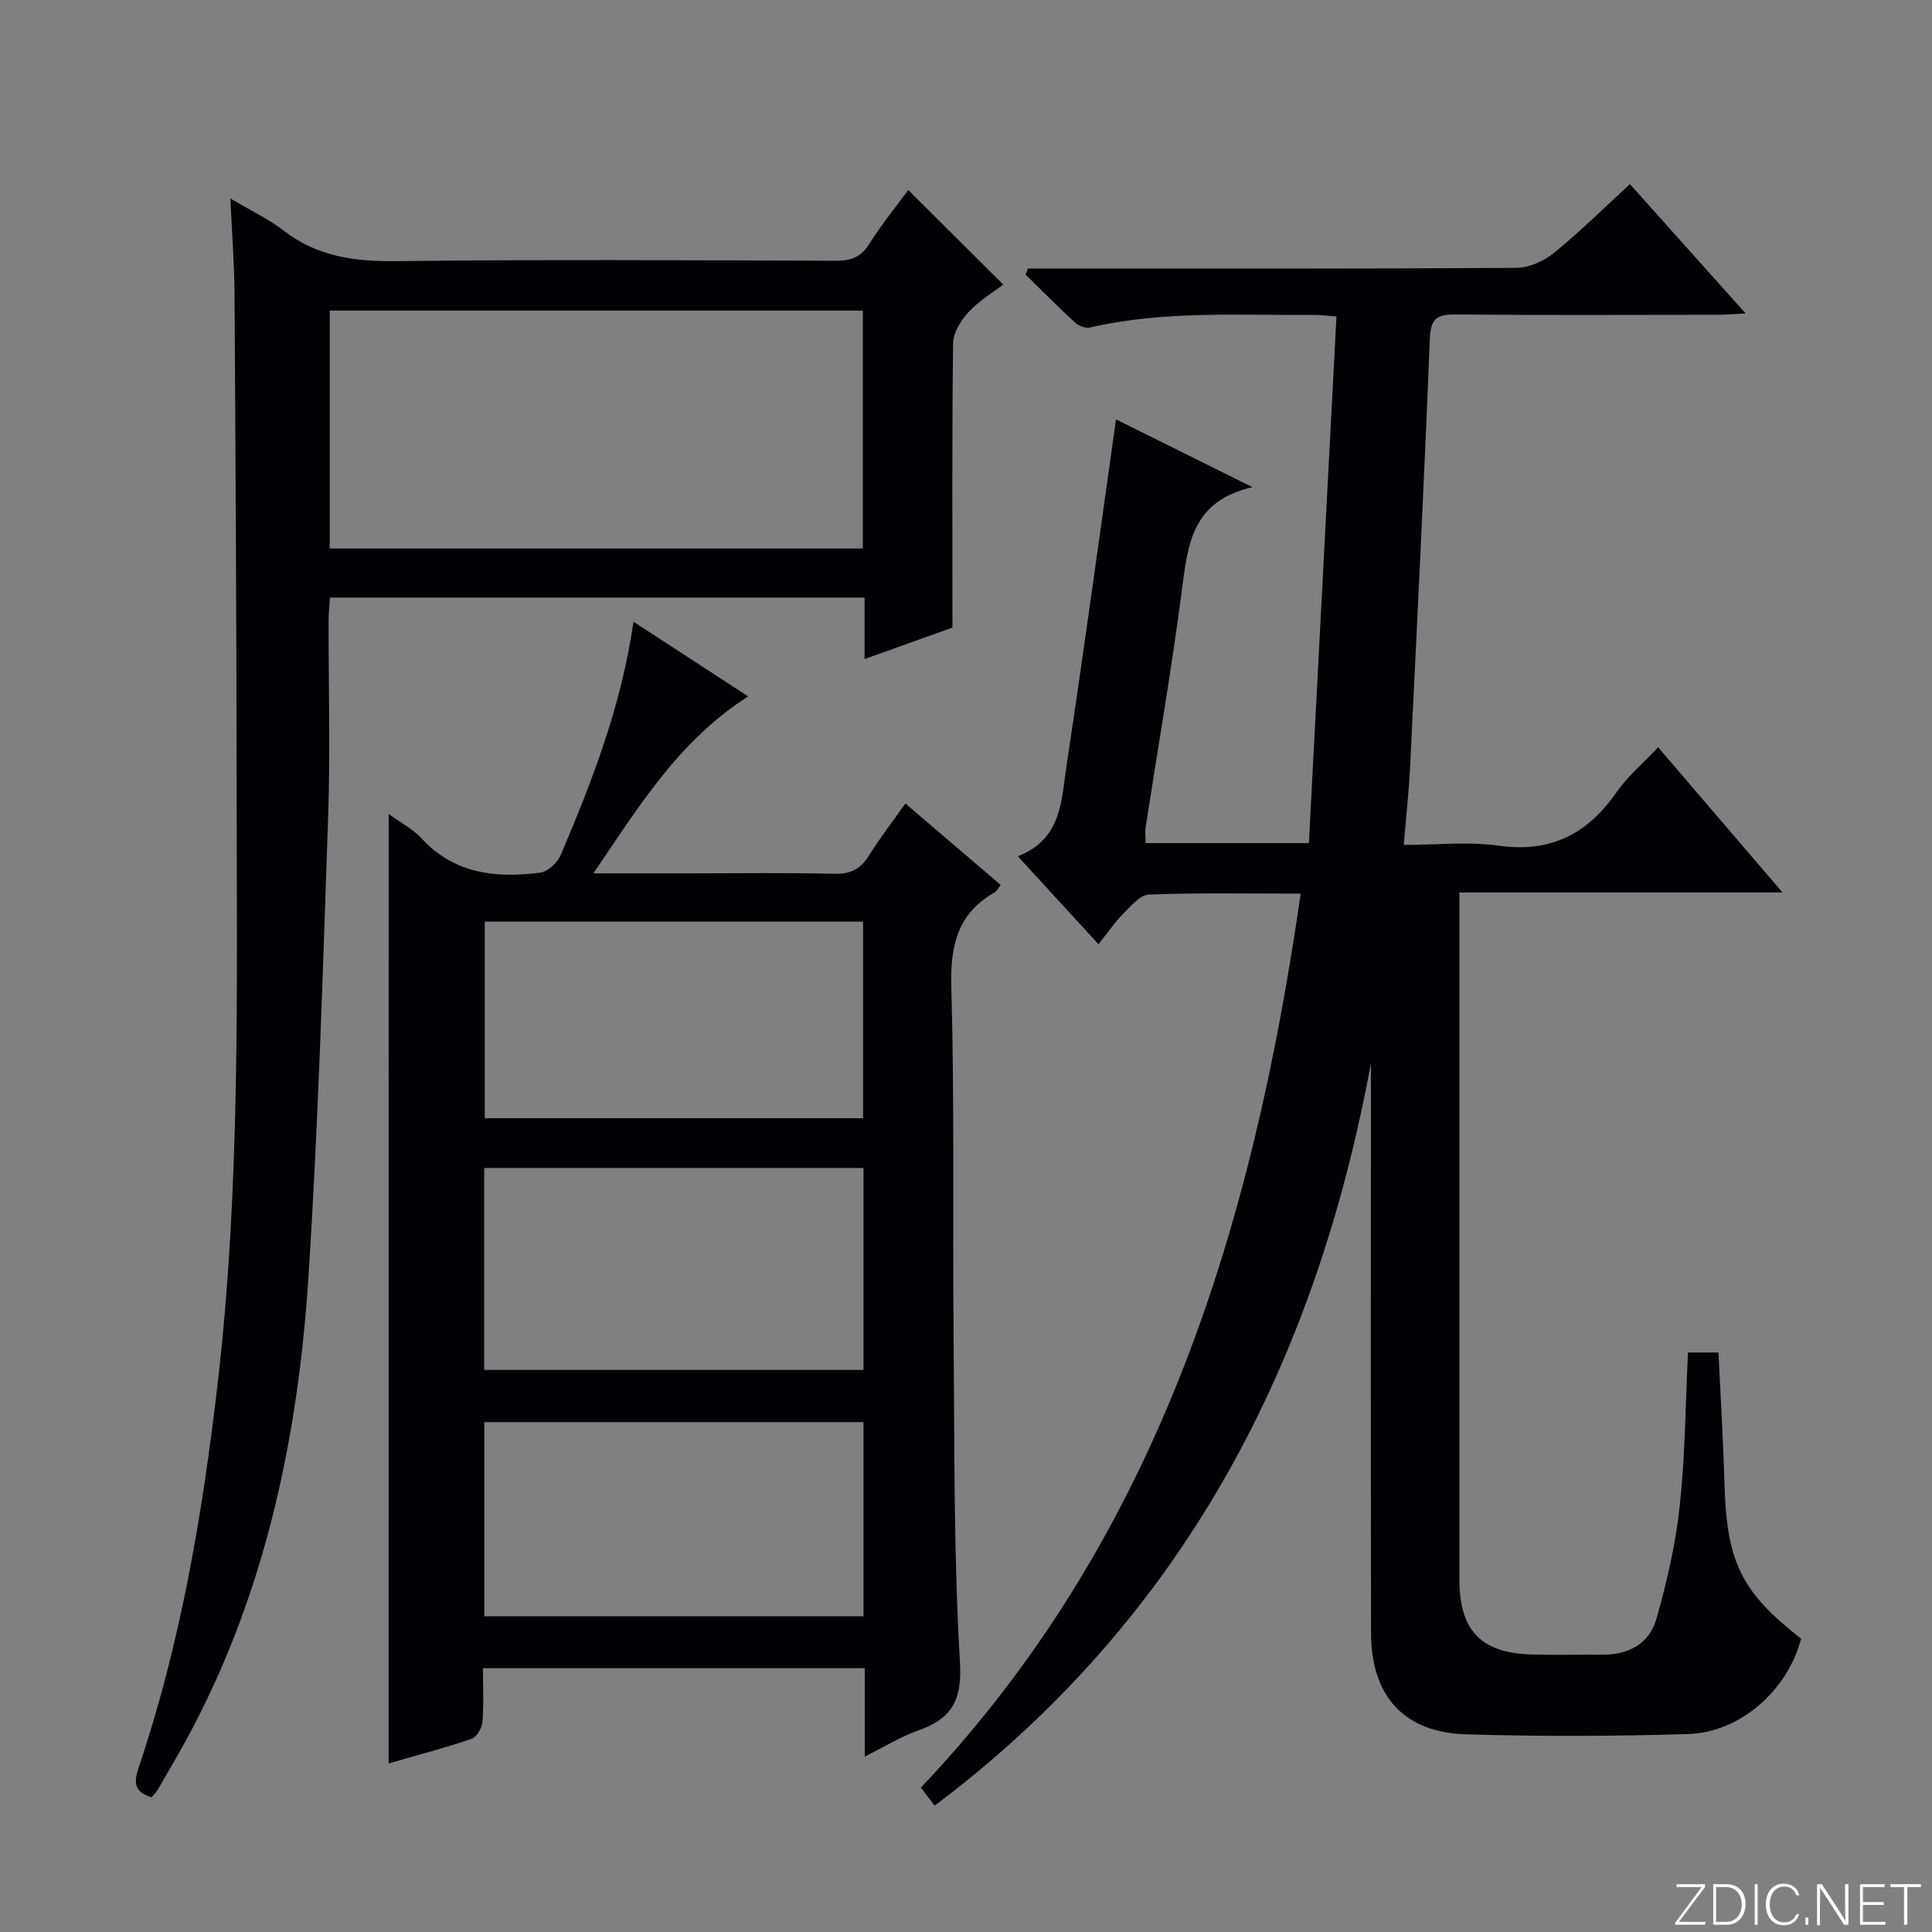 <svg enable-background="new 0 0 400 400" viewBox="0 0 400 400" xmlns="http://www.w3.org/2000/svg"><rect x="0" y="0" width="400" height="400" fill="#808080" stroke="none"/><g fill="#fbfcfa"><path d="m346.9 398 5.4-7.3h-5.2v-.6h5.9v.6l-5.4 7.2h5.5l-.1.6h-6.2v-.5z"/><path d="m354.7 390.1h2.8c2.3 0 3.9 1.6 3.9 4.1s-1.6 4.3-3.9 4.3h-2.8zm.6 7.8h2c2.2 0 3.3-1.6 3.3-3.6 0-1.8-1-3.6-3.3-3.6h-2z"/><path d="m363.9 390.1v8.4h-.6v-8.4z"/><path d="m372.5 396.3c-.4 1.3-1.4 2.3-3.2 2.3-2.4 0-3.7-1.9-3.7-4.3 0-2.3 1.2-4.3 3.7-4.3 1.8 0 2.9 1 3.2 2.4h-.6c-.4-1.1-1.1-1.8-2.5-1.8-2.1 0-3 1.9-3 3.7s.9 3.7 3 3.7c1.4 0 2.1-.7 2.5-1.7z"/><path d="m373.8 398.5v-1.5h.6v1.5z"/><path d="m376.2 398.5v-8.4h1c1.3 2 4.4 6.7 4.9 7.6-.1-1.2-.1-2.4-.1-3.8v-3.8h.7v8.4h-.9c-1.2-1.9-4.4-6.8-5-7.7.1 1.1 0 2.3 0 3.9v3.9h-.6z"/><path d="m390 394.4h-4.3v3.5h4.7l-.1.6h-5.2v-8.4h5.1v.6h-4.5v3.1h4.3v.7z"/><path d="m394.2 390.7h-2.8v-.6h6.3v.6h-2.8v7.8h-.7z"/></g><path d="m349.48 280.02h6.31c.43 9.17.99 18.25 1.25 27.33.47 16.06 3.46 22.25 15.86 31.92-2.79 10.68-12.58 19.43-23.45 19.75-15.31.45-30.66.52-45.97.05-12.84-.39-19.6-7.96-19.62-20.94-.07-38.5-.03-77-.03-115.49 0-.82 0-1.65 0-2.47-11.47 62.09-38.68 114.84-90.33 153.68-.99-1.31-1.84-2.45-2.83-3.76 49.17-51.84 68.69-116.05 78.62-185.07-10.87 0-21.17-.2-31.44.19-1.84.07-3.75 2.42-5.33 4.01-1.75 1.75-3.15 3.85-5.09 6.27-5.98-6.52-11.09-12.09-16.7-18.21 9.15-3.52 9.01-11.67 10.1-18.87 3.58-23.62 6.79-47.3 10.23-71.58 8.58 4.26 17.69 8.78 28.25 14.03-12.7 2.89-13.42 12.12-14.65 21.59-2.12 16.3-4.95 32.5-7.46 48.75-.15.97-.02 1.98-.02 3.36h33.81c1.89-36.06 3.79-72.31 5.71-109.04-1.91-.14-3.33-.34-4.76-.33-15.45.14-30.97-.93-46.25 2.61-.92.21-2.33-.31-3.07-.98-3.51-3.22-6.87-6.62-10.28-9.95.16-.42.32-.84.47-1.27h5.16c32 0 64 .07 95.99-.14 2.64-.02 5.71-1.42 7.81-3.13 5.4-4.4 10.37-9.33 15.69-14.21 7.9 8.83 15.62 17.47 23.95 26.78-2.55.12-4.29.27-6.03.27-18 .02-36 .1-54-.06-3.69-.03-5.17.7-5.34 4.86-1.18 29.58-2.64 59.16-4.09 88.73-.25 5.14-.82 10.26-1.31 16.23 6.84 0 13.36-.73 19.64.16 10.8 1.53 18.41-2.45 24.43-11.09 2.34-3.36 5.59-6.09 8.59-9.28 8.53 9.96 16.82 19.64 25.75 30.06-22.68 0-44.4 0-66.9 0v5.72 136.49c0 10.6 4.46 15.26 15.03 15.56 4.83.14 9.67-.01 14.5.04 5.43.05 9.79-2.25 11.25-7.37 2.17-7.61 3.97-15.43 4.82-23.28 1.15-10.37 1.19-20.88 1.73-31.92z" fill="#010103"/><path d="m80.47 168.53c2.54 1.85 5 3.09 6.75 5 6.82 7.43 15.5 8.32 24.65 7.14 1.57-.2 3.56-2.08 4.23-3.67 6.55-15.4 12.59-30.99 15.05-48.28 8.02 5.22 15.6 10.15 23.75 15.46-14.38 9.21-22.57 22.68-32.04 36.64h19.4c10.16 0 20.33-.16 30.49.09 3.46.09 5.52-1.08 7.27-3.93 2.17-3.52 4.73-6.8 7.43-10.62 6.66 5.68 13.06 11.15 19.74 16.86-.51.64-.79 1.26-1.26 1.53-7.73 4.42-9.21 11.09-8.97 19.65.67 23.8.26 47.64.47 71.46.2 22.8-.01 45.64 1.32 68.38.48 8.12-1.94 11.69-8.82 14.11-3.53 1.24-6.77 3.28-10.89 5.33 0-6.53 0-12.26 0-18.29-26.44 0-52.35 0-79.05 0 0 3.65.19 7.42-.11 11.14-.1 1.26-1.22 3.13-2.29 3.5-5.62 1.9-11.37 3.41-17.13 5.06.01-65.53.01-130.72.01-196.56zm98.31 73.29c-26.44 0-52.48 0-78.53 0v41.81h78.53c0-14 0-27.64 0-41.81zm-.09-51c-26.36 0-52.39 0-78.33 0v40.69h78.33c0-13.6 0-26.88 0-40.69zm.09 103.62c-26.48 0-52.5 0-78.51 0v40.19h78.51c0-13.49 0-26.61 0-40.19z" fill="#010103"/><path d="m47.7 41.09c4.51 2.69 8.01 4.32 10.99 6.63 6.97 5.4 14.72 6.45 23.34 6.35 30.33-.37 60.66-.19 90.99-.08 3.15.01 5.23-.73 6.98-3.52 2.55-4.07 5.62-7.82 8.05-11.13 6.46 6.43 12.88 12.83 19.66 19.58-1.85 1.42-4.85 3.21-7.15 5.66-1.61 1.71-3.2 4.29-3.23 6.51-.25 19.3-.14 38.6-.14 58.85-4.94 1.77-11.24 4.02-18.19 6.51 0-4.58 0-8.5 0-12.73-37.07 0-73.66 0-110.69 0-.1 1.63-.28 3.22-.28 4.81-.02 13.5.37 27.01-.09 40.49-1.09 31.74-2.03 63.51-4.07 95.2-2.09 32.54-8.62 64.18-23.93 93.43-2.31 4.41-4.88 8.69-7.36 13.02-.31.54-.83.97-1.24 1.44-3.44-1.1-3.74-2.87-2.64-6.12 8.7-25.76 13.2-52.38 16.34-79.33 4.79-41.14 3.97-82.42 3.95-123.69-.03-33.97-.22-67.96-.43-101.95-.04-6.26-.53-12.51-.86-19.93zm130.95 72.47c0-16.66 0-32.89 0-49.25-36.95 0-73.62 0-110.38 0v49.25z" fill="#010103"/></svg>